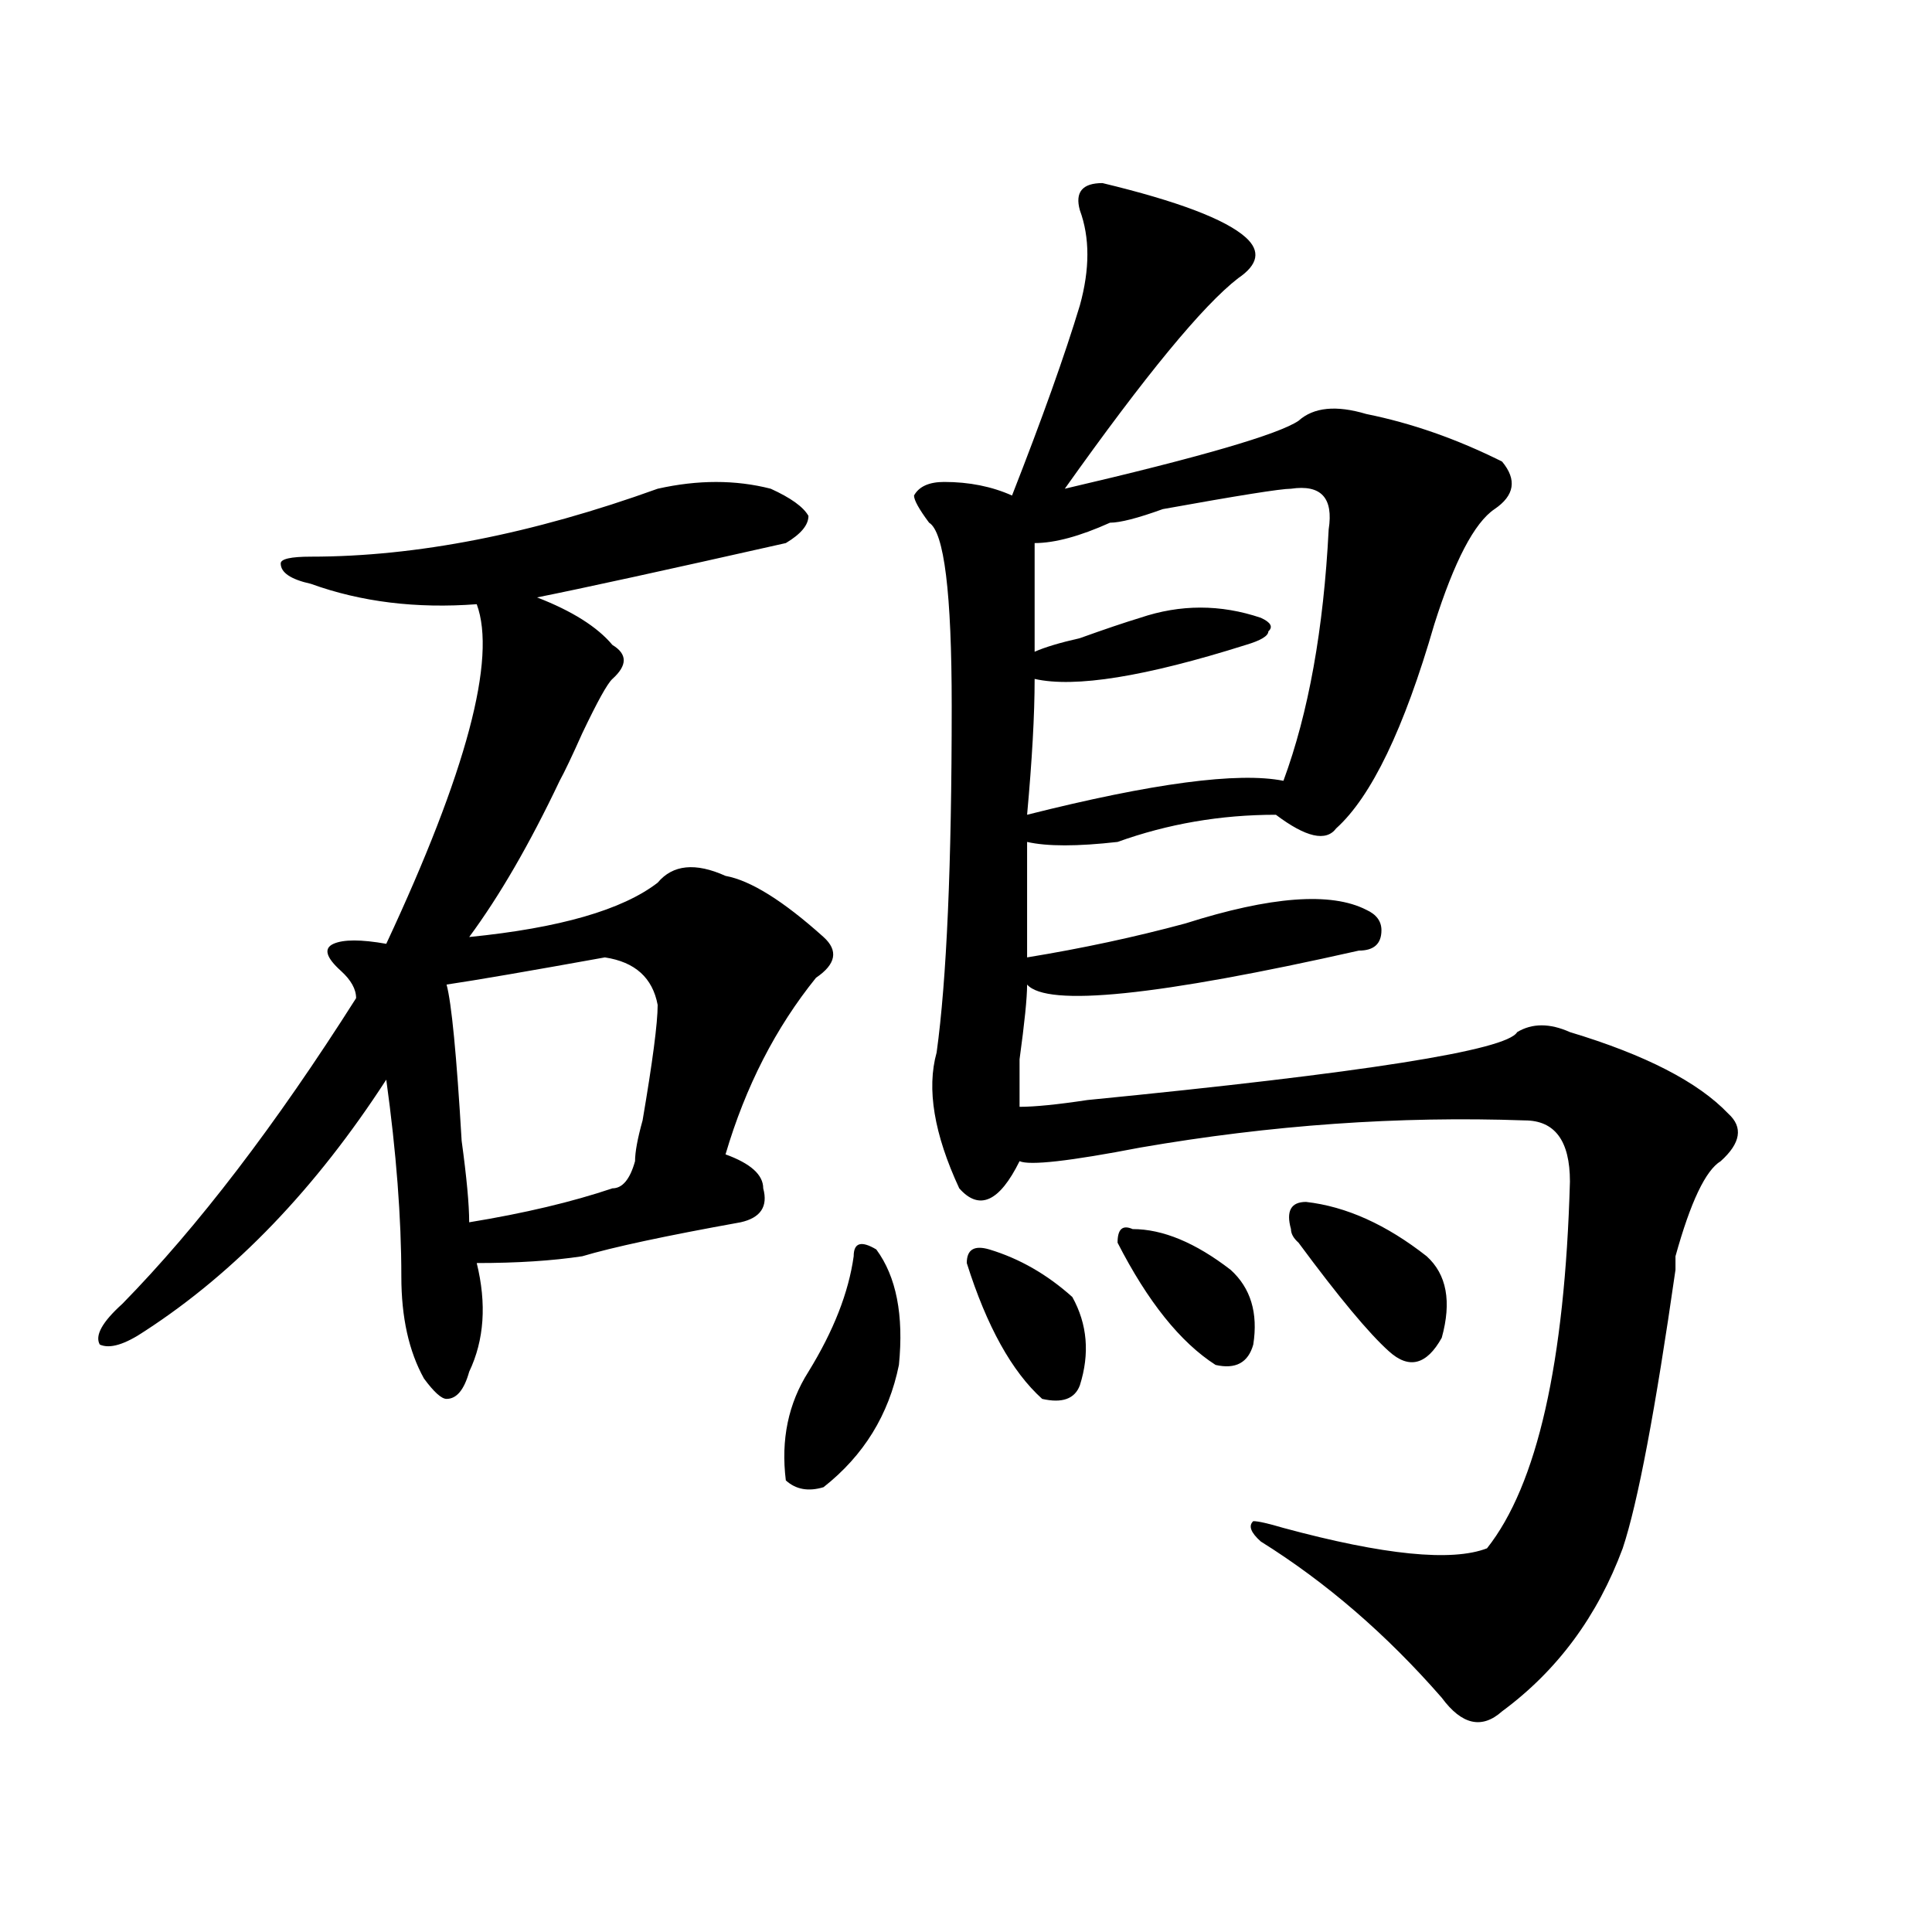 <?xml version="1.0" encoding="utf-8"?>
<!-- Generator: Adobe Illustrator 16.0.0, SVG Export Plug-In . SVG Version: 6.00 Build 0)  -->
<!DOCTYPE svg PUBLIC "-//W3C//DTD SVG 1.1//EN" "http://www.w3.org/Graphics/SVG/1.1/DTD/svg11.dtd">
<svg version="1.1" id="图层_1" xmlns="http://www.w3.org/2000/svg" xmlns:xlink="http://www.w3.org/1999/xlink" x="0px" y="0px"
	 width="1000px" height="1000px" viewBox="0 0 1000 1000" enable-background="new 0 0 1000 1000" xml:space="preserve">
<path d="M340.406,252.969c20.792-4.669,40.304-4.669,58.535,0c10.366,4.724,16.89,9.394,19.512,14.063
	c0,4.724-3.902,9.394-11.707,14.063c-62.438,14.063-105.363,23.456-128.777,28.125c18.171,7.031,31.219,15.271,39.023,24.609
	c7.805,4.724,7.805,10.547,0,17.578c-2.622,2.362-7.805,11.755-15.609,28.125c-5.243,11.755-9.146,19.94-11.707,24.609
	c-15.609,32.849-31.219,59.766-46.828,80.859c46.828-4.669,79.327-14.063,97.559-28.125c7.805-9.339,19.512-10.547,35.121-3.516
	c12.987,2.362,29.878,12.909,50.73,31.641c7.805,7.031,6.464,14.063-3.902,21.094c-20.853,25.817-36.462,56.25-46.828,91.406
	c12.987,4.724,19.512,10.547,19.512,17.578c2.562,9.394-1.341,15.271-11.707,17.578c-39.023,7.031-66.34,12.909-81.949,17.578
	c-15.609,2.362-33.841,3.516-54.633,3.516c5.183,21.094,3.902,39.88-3.902,56.25c-2.622,9.394-6.524,14.063-11.707,14.063
	c-2.622,0-6.524-3.516-11.707-10.547c-7.805-14.063-11.707-31.641-11.707-52.734c0-30.433-2.622-64.435-7.805-101.953
	c-36.462,56.25-78.047,99.646-124.875,130.078c-10.427,7.031-18.231,9.394-23.414,7.031c-2.622-4.669,1.28-11.7,11.707-21.094
	c39.023-39.825,79.327-92.56,120.973-158.203c0-4.669-2.622-9.339-7.805-14.063c-7.805-7.031-9.146-11.7-3.902-14.063
	c5.183-2.308,14.269-2.308,27.316,0c41.585-89.044,57.194-147.656,46.828-175.781c-31.219,2.362-59.876-1.153-85.852-10.547
	c-10.427-2.308-15.609-5.823-15.609-10.547c0-2.308,5.183-3.516,15.609-3.516C215.531,288.125,275.347,276.425,340.406,252.969z
	 M313.09,495.547c-39.023,7.031-66.34,11.755-81.949,14.063c2.562,9.394,5.183,36.364,7.805,80.859
	c2.562,18.786,3.902,32.849,3.902,42.188c28.597-4.669,53.292-10.547,74.145-17.578c5.183,0,9.085-4.669,11.707-14.063
	c0-4.669,1.28-11.7,3.902-21.094c5.183-30.433,7.805-50.372,7.805-59.766C337.784,506.094,328.699,497.909,313.09,495.547z
	 M453.574,646.719c10.366,14.063,14.269,34.003,11.707,59.766c-5.243,25.817-18.231,46.911-39.023,63.281
	c-7.805,2.362-14.329,1.208-19.512-3.516c-2.622-21.094,1.28-39.825,11.707-56.25c12.987-21.094,20.792-40.979,23.414-59.766
	C441.867,643.203,445.77,642.05,453.574,646.719z M570.645,94.766c39.023,9.394,63.718,18.786,74.145,28.125
	c7.805,7.031,6.464,14.063-3.902,21.094c-18.231,14.063-48.169,50.427-89.754,108.984c70.242-16.37,110.546-28.125,120.973-35.156
	c7.805-7.031,19.512-8.185,35.121-3.516c23.414,4.724,46.828,12.909,70.242,24.609c7.805,9.394,6.464,17.578-3.902,24.609
	c-10.427,7.031-20.853,26.972-31.219,59.766c-15.609,53.942-32.56,89.099-50.73,105.469c-5.243,7.031-15.609,4.724-31.219-7.031
	c-28.657,0-55.974,4.724-81.949,14.063c-20.853,2.362-36.462,2.362-46.828,0c0,21.094,0,41.034,0,59.766
	c28.597-4.669,55.913-10.547,81.949-17.578c44.206-14.063,75.425-16.37,93.656-7.031c5.183,2.362,7.805,5.878,7.805,10.547
	c0,7.031-3.902,10.547-11.707,10.547c-104.083,23.456-161.337,29.333-171.703,17.578c0,7.031-1.341,19.94-3.902,38.672
	c0,11.755,0,19.94,0,24.609c7.805,0,19.512-1.153,35.121-3.516c143.046-14.063,217.19-25.763,222.434-35.156
	c7.805-4.669,16.89-4.669,27.316,0c39.023,11.755,66.34,25.817,81.949,42.188c7.805,7.031,6.464,15.271-3.902,24.609
	c-7.805,4.724-15.609,21.094-23.414,49.219v7.031c-10.427,72.675-19.512,120.739-27.316,144.141
	c-13.048,35.156-33.841,63.281-62.438,84.375c-10.427,9.338-20.853,7.031-31.219-7.031c-28.657-32.85-59.876-59.766-93.656-80.859
	c-5.243-4.669-6.524-8.185-3.902-10.547c2.562,0,7.805,1.208,15.609,3.516c52.011,14.063,87.132,17.578,105.363,10.547
	c25.976-32.794,40.304-96.075,42.926-189.844c0-21.094-7.805-31.641-23.414-31.641c-65.06-2.308-131.399,2.362-199.02,14.063
	c-36.462,7.031-57.255,9.394-62.438,7.031c-10.427,21.094-20.853,25.817-31.219,14.063c-13.048-28.125-16.95-51.526-11.707-70.313
	c5.183-37.464,7.805-97.229,7.805-179.297c0-58.558-3.902-90.198-11.707-94.922c-5.243-7.031-7.805-11.7-7.805-14.063
	c2.562-4.669,7.805-7.031,15.609-7.031c12.987,0,24.694,2.362,35.121,7.031c15.609-39.825,27.316-72.62,35.121-98.438
	c5.183-18.731,5.183-35.156,0-49.219C556.315,99.489,560.218,94.766,570.645,94.766z M512.109,646.719
	c15.609,4.724,29.878,12.909,42.926,24.609c7.805,14.063,9.085,29.333,3.902,45.703c-2.622,7.031-9.146,9.394-19.512,7.031
	c-15.609-14.063-28.657-37.464-39.023-70.313C500.402,646.719,504.305,644.411,512.109,646.719z M668.203,252.969
	c-5.243,0-27.316,3.516-66.34,10.547c-13.048,4.724-22.134,7.031-27.316,7.031c-15.609,7.031-28.657,10.547-39.023,10.547
	c0,16.425,0,35.156,0,56.25c5.183-2.308,12.987-4.669,23.414-7.031c12.987-4.669,23.414-8.185,31.219-10.547
	c20.792-7.031,41.585-7.031,62.438,0c5.183,2.362,6.464,4.724,3.902,7.031c0,2.362-3.902,4.724-11.707,7.031
	c-52.071,16.425-88.474,22.302-109.266,17.578c0,18.786-1.341,42.188-3.902,70.313c64.999-16.37,109.266-22.247,132.68-17.578
	c12.987-35.156,20.792-78.497,23.414-130.078C690.276,257.692,683.813,250.661,668.203,252.969z M586.254,636.172
	c15.609,0,32.499,7.031,50.73,21.094c10.366,9.394,14.269,22.302,11.707,38.672c-2.622,9.394-9.146,12.909-19.512,10.547
	c-18.231-11.7-35.121-32.794-50.73-63.281C578.449,636.172,581.011,633.864,586.254,636.172z M676.008,622.109
	c20.792,2.362,41.585,11.755,62.438,28.125c10.366,9.394,12.987,23.456,7.805,42.188c-7.805,14.063-16.95,16.425-27.316,7.031
	c-10.427-9.339-26.036-28.125-46.828-56.25c-2.622-2.308-3.902-4.669-3.902-7.031C665.581,626.833,668.203,622.109,676.008,622.109z
	"/>
</svg>
